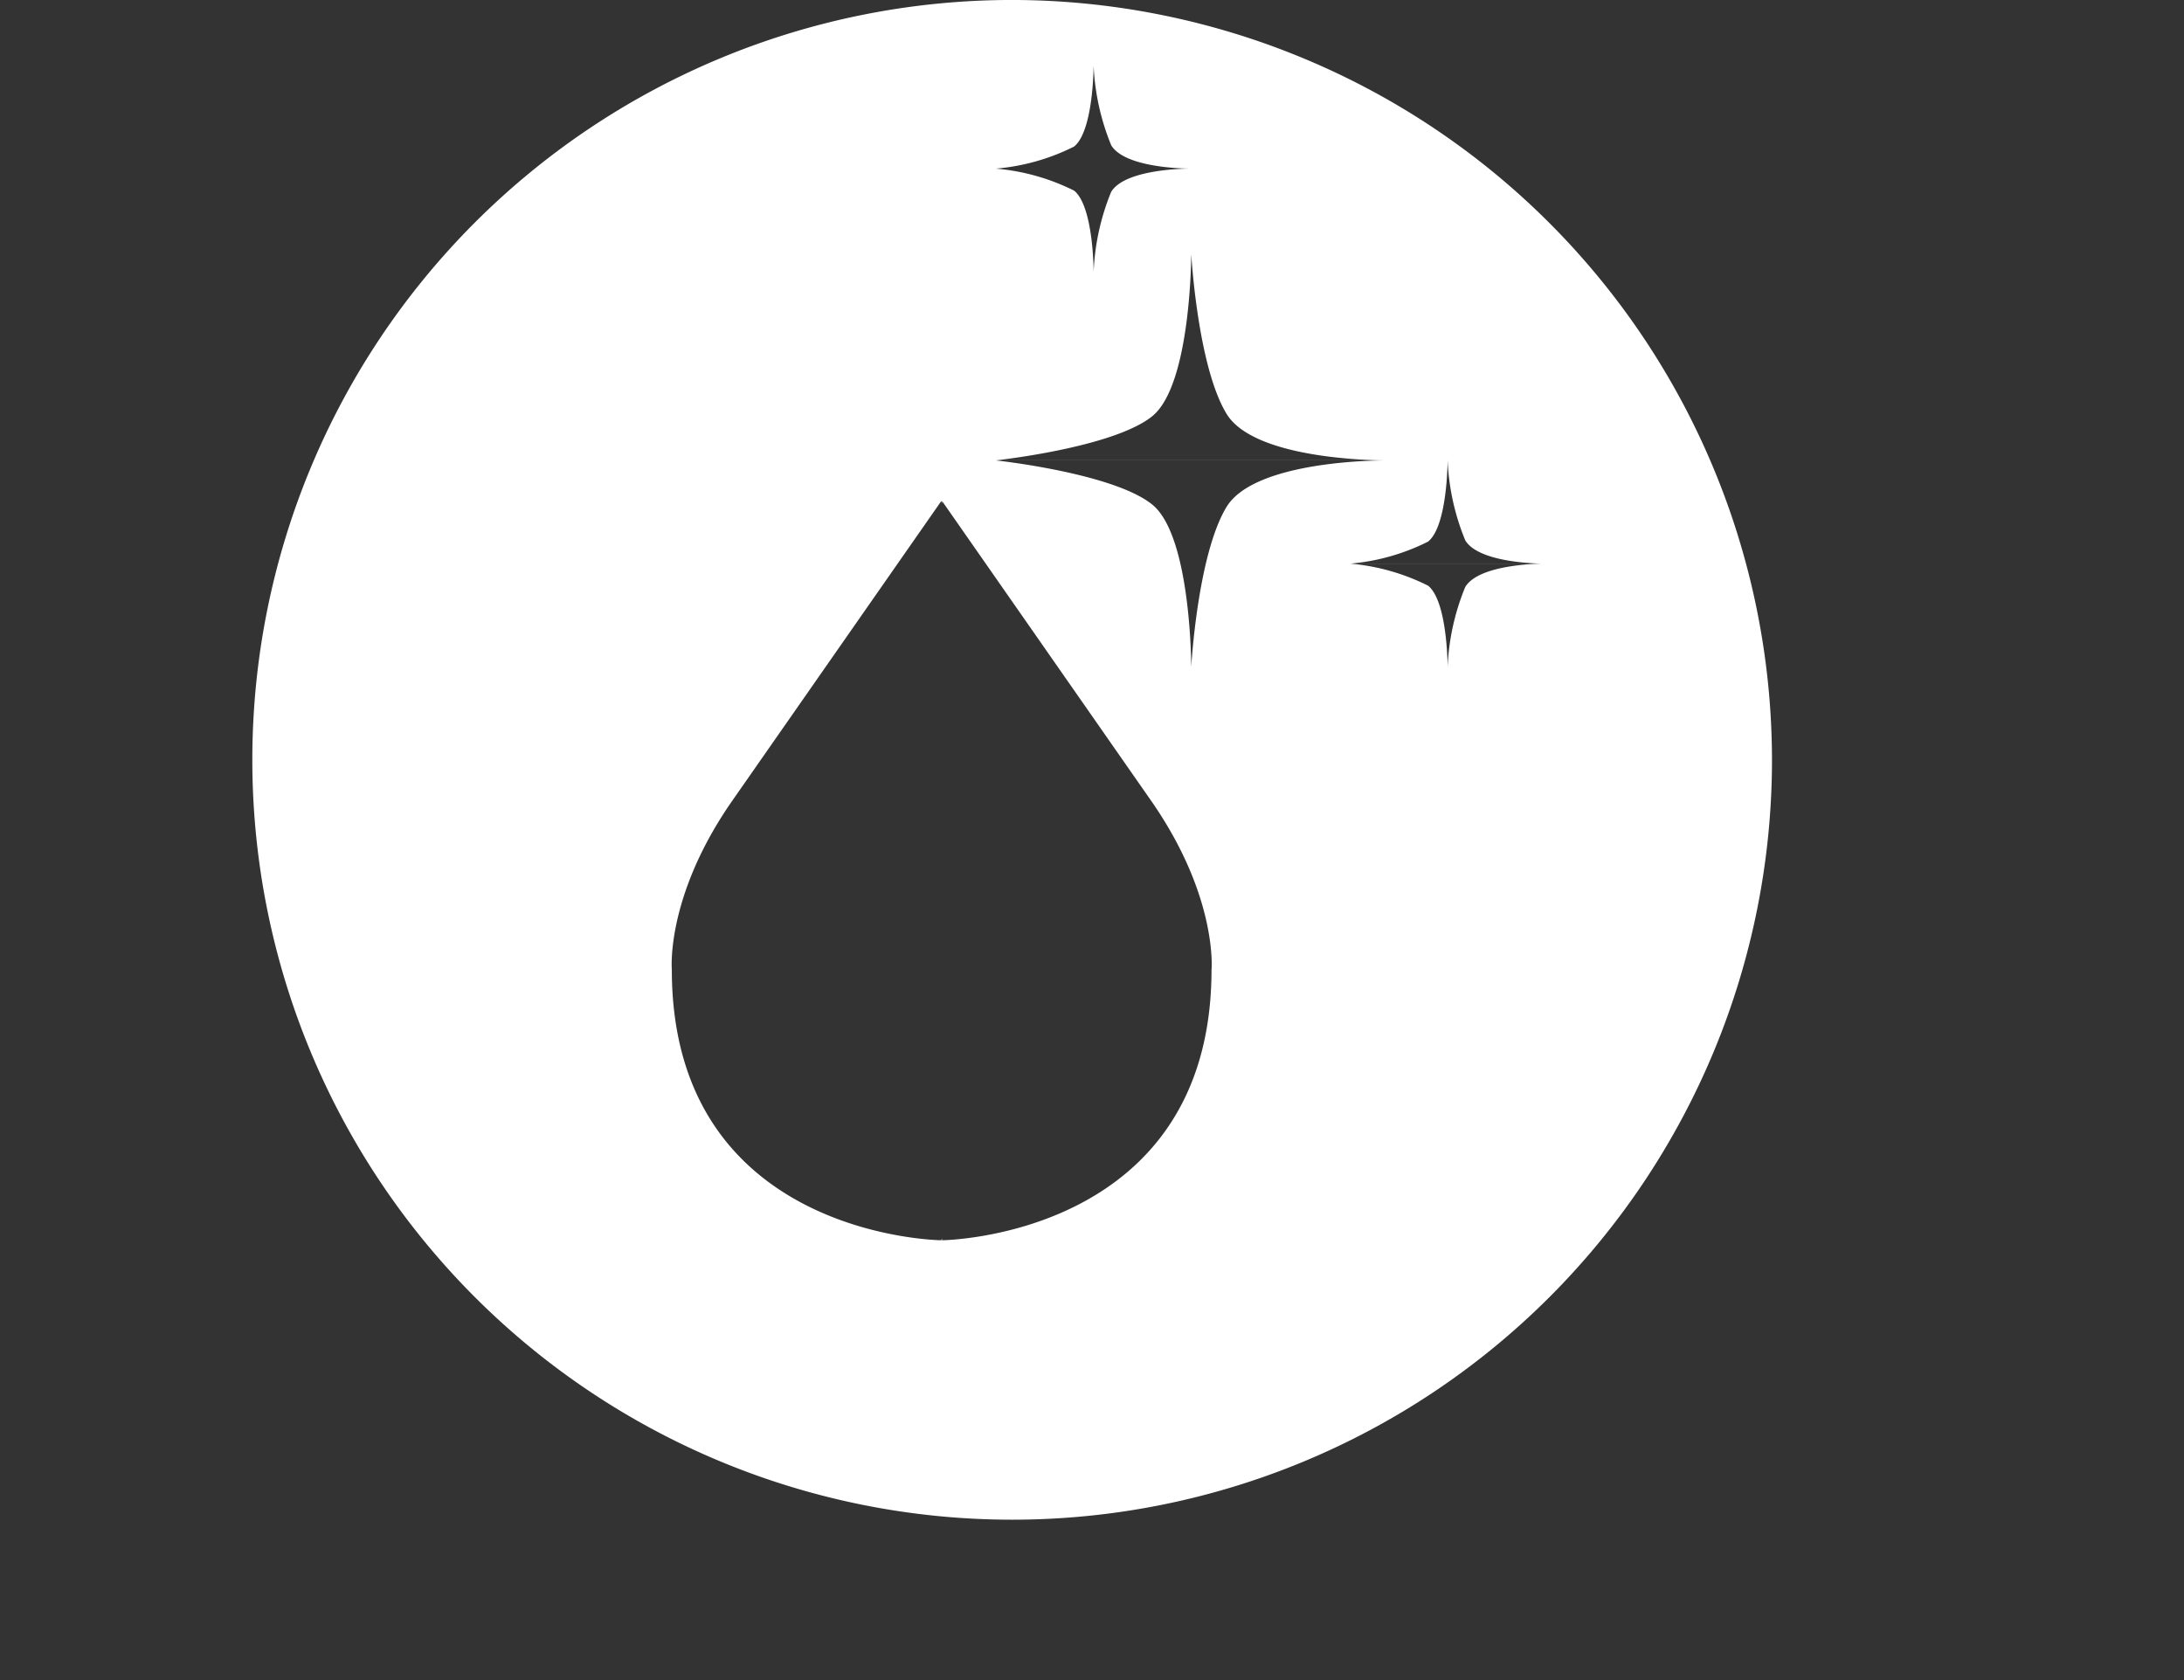 <?xml version="1.0" encoding="UTF-8"?>
<svg xmlns="http://www.w3.org/2000/svg" xmlns:xlink="http://www.w3.org/1999/xlink" width="90.283" height="69.451" viewBox="0 0 90.283 69.451">
  <rect x="0" y="0" width="90.283" height="69.451" fill="#333333" stroke="none"/>
  <defs>
    <clipPath id="clip-path">
      <path id="Path_1739" data-name="Path 1739" d="M46.827-2.968H137.11V-72.419H46.827Z" transform="translate(-46.827 72.419)" fill="none"></path>
    </clipPath>
  </defs>
  <g id="Group_1040" data-name="Group 1040" clip-path="url(#clip-path)">
    <g id="Group_1002" data-name="Group 1002" transform="translate(10.436 -0.002)">
      <path id="Path_1700" data-name="Path 1700" d="M28.37,13.73a9.752,9.752,0,0,0-.73,3.305s0-2.707-.806-3.356a8.854,8.854,0,0,0-3.227-.912h8.03c-.329,0-2.709.044-3.266.963M18.5,10.425c-1.2,1.979-1.458,6.611-1.458,6.611s0-5.413-1.615-6.714S8.971,8.5,8.971,8.5H25.033c-.659,0-5.42.085-6.533,1.926m-.62,19.118c0,11.089-11.142,11.192-11.142,11.192v-.081l-.028.081S-4.43,40.632-4.43,29.543c0,0-.26-3.02,2.5-6.977s8.642-12.39,8.642-12.39l.028.122v-.122s5.883,8.433,8.642,12.39,2.5,6.977,2.5,6.977M15.427,6.675c1.615-1.3,1.615-6.714,1.615-6.714S17.3,4.593,18.5,6.571c1.113,1.84,5.874,1.923,6.533,1.926h.078a.679.679,0,0,1-.078,0H8.971s4.842-.521,6.457-1.822M17-3.562c-.329,0-2.711.041-3.269.963A9.79,9.79,0,0,0,13.007.707s0-2.707-.806-3.358a8.894,8.894,0,0,0-3.229-.91Zm-4.8-.912c.806-.652.806-3.358.806-3.358a9.79,9.79,0,0,0,.728,3.305c.557.921,2.939.963,3.269.965H8.971A8.863,8.863,0,0,0,12.2-4.474M27.64,8.5a9.763,9.763,0,0,0,.73,3.305c.557.919,2.937.961,3.266.963h-8.03a8.854,8.854,0,0,0,3.227-.912c.806-.65.806-3.356.806-3.356m-18-19.033a31.41,31.41,0,1,0,31.41,31.41,31.445,31.445,0,0,0-31.41-31.41" transform="translate(21.766 10.534)" fill="#fff"></path>
    </g>
    <g id="Group_1003" data-name="Group 1003" transform="translate(21.246 79.961)">
      <path id="Path_1701" data-name="Path 1701" d="M.833,3.494A2.7,2.7,0,0,1-.257,2.359,3.65,3.65,0,0,1-.639.641,3.674,3.674,0,0,1-.243-1.1,2.867,2.867,0,0,1,.872-2.266a3.3,3.3,0,0,1,1.679-.415A3.75,3.75,0,0,1,3.83-2.46a2.782,2.782,0,0,1,1.007.6l-.4.933a2.789,2.789,0,0,0-1.778-.7,1.785,1.785,0,0,0-1.421.592A2.466,2.466,0,0,0,.722.627a2.408,2.408,0,0,0,.507,1.642,1.8,1.8,0,0,0,1.426.578,2.78,2.78,0,0,0,1.778-.7l.4.949a3.012,3.012,0,0,1-1.039.59A3.956,3.956,0,0,1,2.5,3.9a3.3,3.3,0,0,1-1.668-.4" transform="translate(0.639 2.681)" fill="#fff"></path>
    </g>
    <path id="Path_1702" data-name="Path 1702" d="M58.928-38.859h1.311v9.147H58.928Z" transform="translate(-31.054 116.162)" fill="#fff"></path>
    <g id="Group_1004" data-name="Group 1004" transform="translate(30.651 79.962)">
      <path id="Path_1703" data-name="Path 1703" d="M1.053.811A2.267,2.267,0,0,0,.514,2.167H3.85A2.168,2.168,0,0,0,3.4.811,1.432,1.432,0,0,0,2.253.339a1.574,1.574,0,0,0-1.2.472M4.978,2.918H.5q.142,2.011,2,2.011a3.062,3.062,0,0,0,1.972-.712l.4.919a3.275,3.275,0,0,1-1.09.6,4.087,4.087,0,0,1-1.324.221A3.255,3.255,0,0,1,.067,5.086a3.236,3.236,0,0,1-.875-2.4A3.745,3.745,0,0,1-.426.96,2.813,2.813,0,0,1,.652-.207,3,3,0,0,1,2.228-.622,2.559,2.559,0,0,1,4.246.207a3.357,3.357,0,0,1,.732,2.3Z" transform="translate(0.808 0.622)" fill="#fff"></path>
    </g>
    <g id="Group_1005" data-name="Group 1005" transform="translate(37.655 79.961)">
      <path id="Path_1704" data-name="Path 1704" d="M2.063,2.9a1.766,1.766,0,0,0,.454-1.251V1.307H2.284A9.858,9.858,0,0,0,.727,1.4a1.514,1.514,0,0,0-.779.3.789.789,0,0,0-.233.615.994.994,0,0,0,.329.76,1.209,1.209,0,0,0,.85.3A1.521,1.521,0,0,0,2.063,2.9M3.171-1.586A2.676,2.676,0,0,1,3.789.346V4.264H2.531V3.214a1.825,1.825,0,0,1-.735.85,2.167,2.167,0,0,1-1.133.293A2.574,2.574,0,0,1-.48,4.1,1.975,1.975,0,0,1-1.29,3.4a1.847,1.847,0,0,1-.293-1.014A1.565,1.565,0,0,1-1.226,1.3,2.135,2.135,0,0,1-.044.736,12.016,12.016,0,0,1,2.22.567h.3V.192a1.5,1.5,0,0,0-.3-1.05,1.313,1.313,0,0,0-.993-.325A4.074,4.074,0,0,0-.933-.522l-.389-.921A4.308,4.308,0,0,1-.1-2.008a4.857,4.857,0,0,1,1.382-.214,2.517,2.517,0,0,1,1.887.636" transform="translate(1.583 2.222)" fill="#fff"></path>
    </g>
    <g id="Group_1006" data-name="Group 1006" transform="translate(44.816 79.962)">
      <path id="Path_1705" data-name="Path 1705" d="M3.216,1.446V5.377H1.9V1.51A1.8,1.8,0,0,0,1.587.331,1.229,1.229,0,0,0,.594-.047,1.7,1.7,0,0,0-.677.446,1.82,1.82,0,0,0-1.156,1.77V5.377H-2.467V-.955h1.285V.057A2.1,2.1,0,0,1-.313-.812a2.634,2.634,0,0,1,1.258-.3q2.27,0,2.271,2.555" transform="translate(2.467 1.109)" fill="#fff"></path>
    </g>
    <g id="Group_1007" data-name="Group 1007" transform="translate(51.926 79.962)">
      <path id="Path_1706" data-name="Path 1706" d="M1.053.811A2.267,2.267,0,0,0,.514,2.167H3.85A2.168,2.168,0,0,0,3.4.811,1.432,1.432,0,0,0,2.253.339a1.574,1.574,0,0,0-1.2.472M4.978,2.918H.5q.142,2.011,2,2.011a3.062,3.062,0,0,0,1.972-.712l.4.919a3.275,3.275,0,0,1-1.09.6,4.087,4.087,0,0,1-1.324.221A3.255,3.255,0,0,1,.067,5.086a3.236,3.236,0,0,1-.875-2.4A3.745,3.745,0,0,1-.426.96,2.813,2.813,0,0,1,.652-.207,3,3,0,0,1,2.228-.622,2.559,2.559,0,0,1,4.246.207a3.357,3.357,0,0,1,.732,2.3Z" transform="translate(0.808 0.622)" fill="#fff"></path>
    </g>
    <g id="Group_1008" data-name="Group 1008" transform="translate(59.15 79.961)">
      <path id="Path_1707" data-name="Path 1707" d="M2.181.624,1.391.7a1.938,1.938,0,0,0-1.343.569,1.812,1.812,0,0,0-.41,1.221V6.007H-1.673V-.322H-.4v1.1A2.229,2.229,0,0,1,1.662-.451l.428-.028Z" transform="translate(1.673 0.479)" fill="#fff"></path>
    </g>
    <g id="Group_1009" data-name="Group 1009" transform="translate(213.169 34.778)">
      <path id="Path_1708" data-name="Path 1708" d="M1.641,0A2.9,2.9,0,0,0,.975,5.715V9.953H2.307V5.715A2.9,2.9,0,0,0,1.641,0" transform="translate(1.259)" fill="#fff"></path>
    </g>
    <g id="Group_1010" data-name="Group 1010" transform="translate(210.504 16.44)">
      <path id="Path_1709" data-name="Path 1709" d="M3.149,0A5.572,5.572,0,0,0-2.416,5.565v5.954a5.524,5.524,0,0,0,.051.707H8.663a5.524,5.524,0,0,0,.051-.707V5.565A5.572,5.572,0,0,0,3.149,0" transform="translate(2.416)" fill="#fff"></path>
    </g>
    <g id="Group_1011" data-name="Group 1011" transform="translate(184.817 -0.001)">
      <path id="Path_1710" data-name="Path 1710" d="M24.647,26.77a1.582,1.582,0,0,1-1.578,1.578H1.93A1.582,1.582,0,0,1,.352,26.77V9.706A1.582,1.582,0,0,1,1.93,8.128H4.307c-.021-.233-.037-.468-.037-.7V1.467a8.072,8.072,0,0,1,16.145,0V7.423c0,.237-.016.472-.037.7h2.69a1.582,1.582,0,0,1,1.578,1.578ZM12.5-20.538a31.41,31.41,0,1,0,31.41,31.41A31.445,31.445,0,0,0,12.5-20.538" transform="translate(18.909 20.538)" fill="#fff"></path>
    </g>
    <g id="Group_1012" data-name="Group 1012" transform="translate(202.144 79.962)">
      <path id="Path_1711" data-name="Path 1711" d="M0,3.266.4,2.32a3.609,3.609,0,0,0,2.271.753,1.816,1.816,0,0,0,.972-.214.678.678,0,0,0,.339-.6.661.661,0,0,0-.228-.532A1.918,1.918,0,0,0,2.971,1.4l-1.05-.233A2.535,2.535,0,0,1,.647.53,1.546,1.546,0,0,1,.221-.587,1.664,1.664,0,0,1,.914-1.974a2.917,2.917,0,0,1,1.822-.532,3.85,3.85,0,0,1,1.285.214,3.145,3.145,0,0,1,1.05.6l-.4.919a3.094,3.094,0,0,0-1.933-.739,1.65,1.65,0,0,0-.94.235.727.727,0,0,0-.343.636.686.686,0,0,0,.214.525,1.449,1.449,0,0,0,.68.3L3.425.438a2.68,2.68,0,0,1,1.348.643A1.541,1.541,0,0,1,5.2,2.216a1.58,1.58,0,0,1-.7,1.354,3.142,3.142,0,0,1-1.875.5A4.033,4.033,0,0,1,0,3.266" transform="translate(0 2.506)" fill="#fff"></path>
    </g>
    <g id="Group_1013" data-name="Group 1013" transform="translate(208.577 79.961)">
      <path id="Path_1712" data-name="Path 1712" d="M2.063,2.9a1.766,1.766,0,0,0,.454-1.251V1.307H2.284A9.858,9.858,0,0,0,.727,1.4a1.514,1.514,0,0,0-.779.3.789.789,0,0,0-.233.615.986.986,0,0,0,.329.76,1.209,1.209,0,0,0,.85.3A1.524,1.524,0,0,0,2.063,2.9M3.171-1.586A2.676,2.676,0,0,1,3.789.346V4.264H2.531V3.214a1.825,1.825,0,0,1-.735.85,2.167,2.167,0,0,1-1.133.293A2.574,2.574,0,0,1-.48,4.1,1.975,1.975,0,0,1-1.29,3.4a1.828,1.828,0,0,1-.293-1.014A1.565,1.565,0,0,1-1.226,1.3,2.135,2.135,0,0,1-.044.736,12.006,12.006,0,0,1,2.218.567h.3V.192a1.5,1.5,0,0,0-.3-1.05,1.313,1.313,0,0,0-.993-.325A4.074,4.074,0,0,0-.933-.522l-.389-.921A4.308,4.308,0,0,1-.1-2.008a4.857,4.857,0,0,1,1.382-.214,2.517,2.517,0,0,1,1.887.636" transform="translate(1.583 2.222)" fill="#fff"></path>
    </g>
    <g id="Group_1014" data-name="Group 1014" transform="translate(214.908 77.263)">
      <path id="Path_1713" data-name="Path 1713" d="M1.439,1.615H3.176V2.626H1.439V7.945H.128V2.626H-1.1V1.615H.128V1.5A2.666,2.666,0,0,1,.8-.474a3.059,3.059,0,0,1,2.043-.739l.585-.025L3.5-.253l-.6.039a1.6,1.6,0,0,0-1.122.4,1.55,1.55,0,0,0-.343,1.1Z" transform="translate(1.104 1.239)" fill="#fff"></path>
    </g>
    <g id="Group_1015" data-name="Group 1015" transform="translate(219.748 79.962)">
      <path id="Path_1714" data-name="Path 1714" d="M1.053.811A2.267,2.267,0,0,0,.514,2.167H3.85A2.168,2.168,0,0,0,3.4.811,1.432,1.432,0,0,0,2.253.339a1.574,1.574,0,0,0-1.2.472M4.978,2.918H.5q.142,2.011,2,2.011a3.062,3.062,0,0,0,1.972-.712l.4.919a3.275,3.275,0,0,1-1.09.6,4.087,4.087,0,0,1-1.324.221A3.255,3.255,0,0,1,.067,5.086a3.236,3.236,0,0,1-.875-2.4A3.745,3.745,0,0,1-.426.96,2.813,2.813,0,0,1,.652-.207,3,3,0,0,1,2.228-.622,2.559,2.559,0,0,1,4.246.207a3.357,3.357,0,0,1,.732,2.3Z" transform="translate(0.808 0.622)" fill="#fff"></path>
    </g>
    <g id="Group_1016" data-name="Group 1016" transform="translate(226.972 79.961)">
      <path id="Path_1715" data-name="Path 1715" d="M2.181.624,1.391.7a1.938,1.938,0,0,0-1.343.569,1.812,1.812,0,0,0-.41,1.221V6.007H-1.673V-.322H-.4v1.1A2.229,2.229,0,0,1,1.662-.451l.428-.028Z" transform="translate(1.673 0.479)" fill="#fff"></path>
    </g>
    <g id="Group_1017" data-name="Group 1017" transform="translate(97.626 -0.002)">
      <path id="Path_1716" data-name="Path 1716" d="M26.278,13.4c-.564,4.229-5.291,16.066-14.624,18.6a37.527,37.527,0,0,1-11,1.5C.167,34.444-.619,36.01-1.2,37.494c-.917,2.326-1.41,3.031-2.324,2.467s-.442-2.324.306-4.579,4.5-7.369,4.5-7.369h0c.9-1.371,1.882-2.789,2.877-4.119,3.805-5.072,10.218-9.02,12.4-10.218s3.031-2.324,2.4-3.029-1.338-.633-4.367,1.057-9.725,7.539-11.84,9.935a86.514,86.514,0,0,0-5.835,8.7A19.036,19.036,0,0,1,.418,17.06C6.266,8.6,11.057,6.911,15.286,6.068S26.278,2.12,26.278,2.12a69.273,69.273,0,0,1,0,11.275M11.249-10.277a31.41,31.41,0,1,0,31.41,31.41,31.445,31.445,0,0,0-31.41-31.41" transform="translate(20.161 10.277)" fill="#fff"></path>
    </g>
    <g id="Group_1018" data-name="Group 1018" transform="translate(107.518 79.961)">
      <path id="Path_1717" data-name="Path 1717" d="M2.533,2.658a2.292,2.292,0,0,0,.479-1.543A2.323,2.323,0,0,0,2.539-.424,1.644,1.644,0,0,0,1.21-.989,1.688,1.688,0,0,0-.133-.431,2.278,2.278,0,0,0-.621,1.114a2.251,2.251,0,0,0,.5,1.543,1.683,1.683,0,0,0,1.336.557,1.647,1.647,0,0,0,1.322-.557m1.778-4.54V3.941a2.894,2.894,0,0,1-.774,2.193,3.165,3.165,0,0,1-2.276.739,5.492,5.492,0,0,1-1.55-.214,4.336,4.336,0,0,1-1.3-.615l.4-.947a4.757,4.757,0,0,0,1.2.576,4.241,4.241,0,0,0,1.239.175,1.582,1.582,0,0,0,1.778-1.8v-1a2,2,0,0,1-.829.889,2.585,2.585,0,0,1-1.3.318A2.813,2.813,0,0,1-.582,3.865a2.608,2.608,0,0,1-1-1.1,3.648,3.648,0,0,1-.357-1.647A3.605,3.605,0,0,1-1.581-.533,2.736,2.736,0,0,1-.575-1.643,2.761,2.761,0,0,1,.9-2.039a2.557,2.557,0,0,1,1.278.311,2.023,2.023,0,0,1,.836.882V-1.882Z" transform="translate(1.943 2.039)" fill="#fff"></path>
    </g>
    <g id="Group_1019" data-name="Group 1019" transform="translate(115.599 79.961)">
      <path id="Path_1718" data-name="Path 1718" d="M2.181.624,1.391.7a1.938,1.938,0,0,0-1.343.569,1.812,1.812,0,0,0-.41,1.221V6.007H-1.673V-.322H-.4v1.1A2.229,2.229,0,0,1,1.662-.451l.428-.028Z" transform="translate(1.673 0.479)" fill="#fff"></path>
    </g>
    <g id="Group_1020" data-name="Group 1020" transform="translate(119.855 79.962)">
      <path id="Path_1719" data-name="Path 1719" d="M1.053.811A2.267,2.267,0,0,0,.514,2.167H3.85A2.168,2.168,0,0,0,3.4.811,1.432,1.432,0,0,0,2.253.339a1.574,1.574,0,0,0-1.2.472M4.978,2.918H.5q.142,2.011,2,2.011a3.062,3.062,0,0,0,1.972-.712l.4.919a3.275,3.275,0,0,1-1.09.6,4.087,4.087,0,0,1-1.324.221A3.255,3.255,0,0,1,.067,5.086a3.236,3.236,0,0,1-.875-2.4A3.745,3.745,0,0,1-.426.96,2.813,2.813,0,0,1,.652-.207,3,3,0,0,1,2.228-.622,2.559,2.559,0,0,1,4.246.207a3.357,3.357,0,0,1,.732,2.3Z" transform="translate(0.808 0.622)" fill="#fff"></path>
    </g>
    <g id="Group_1021" data-name="Group 1021" transform="translate(126.718 79.962)">
      <path id="Path_1720" data-name="Path 1720" d="M1.053.811A2.267,2.267,0,0,0,.514,2.167H3.85A2.168,2.168,0,0,0,3.4.811,1.432,1.432,0,0,0,2.253.339a1.574,1.574,0,0,0-1.2.472M4.978,2.918H.5q.142,2.011,2,2.011a3.062,3.062,0,0,0,1.972-.712l.4.919a3.275,3.275,0,0,1-1.09.6,4.087,4.087,0,0,1-1.324.221A3.255,3.255,0,0,1,.067,5.086a3.236,3.236,0,0,1-.875-2.4A3.745,3.745,0,0,1-.426.96,2.813,2.813,0,0,1,.652-.207,3,3,0,0,1,2.228-.622,2.559,2.559,0,0,1,4.246.207a3.357,3.357,0,0,1,.732,2.3Z" transform="translate(0.808 0.622)" fill="#fff"></path>
    </g>
    <g id="Group_1022" data-name="Group 1022" transform="translate(133.943 79.962)">
      <path id="Path_1721" data-name="Path 1721" d="M3.216,1.446V5.377H1.9V1.51A1.8,1.8,0,0,0,1.587.331,1.229,1.229,0,0,0,.594-.047,1.7,1.7,0,0,0-.677.446,1.82,1.82,0,0,0-1.156,1.77V5.377H-2.467V-.955h1.285V.057A2.117,2.117,0,0,1-.313-.812a2.634,2.634,0,0,1,1.258-.3q2.27,0,2.271,2.555" transform="translate(2.467 1.109)" fill="#fff"></path>
    </g>
    <g id="Group_1023" data-name="Group 1023" transform="translate(141.053 79.962)">
      <path id="Path_1722" data-name="Path 1722" d="M1.053.811A2.253,2.253,0,0,0,.514,2.167H3.85A2.168,2.168,0,0,0,3.4.811,1.432,1.432,0,0,0,2.253.339a1.57,1.57,0,0,0-1.2.472M4.978,2.918H.5q.142,2.011,2,2.011a3.062,3.062,0,0,0,1.972-.712l.4.919a3.264,3.264,0,0,1-1.092.6,4.073,4.073,0,0,1-1.322.221A3.252,3.252,0,0,1,.067,5.086a3.236,3.236,0,0,1-.875-2.4A3.745,3.745,0,0,1-.426.96,2.823,2.823,0,0,1,.65-.207,3.016,3.016,0,0,1,2.228-.622,2.551,2.551,0,0,1,4.243.207a3.357,3.357,0,0,1,.735,2.3Z" transform="translate(0.808 0.622)" fill="#fff"></path>
    </g>
    <g id="Group_1024" data-name="Group 1024" transform="translate(148.277 79.961)">
      <path id="Path_1723" data-name="Path 1723" d="M2.181.624,1.388.7a1.936,1.936,0,0,0-1.341.569,1.812,1.812,0,0,0-.41,1.221V6.007H-1.673V-.322H-.4v1.1A2.229,2.229,0,0,1,1.662-.451l.428-.028Z" transform="translate(1.673 0.479)" fill="#fff"></path>
    </g>
    <g id="Group_1025" data-name="Group 1025" transform="translate(272.007 -0.001)">
      <path id="Path_1724" data-name="Path 1724" d="M26.019,19.172A8.879,8.879,0,0,1,21.9,23.026L11.724,28.4l.025-.092-.044.083v-.009a.052.052,0,0,1,0,.009l-.041-.083.023.092L1.515,23.026a8.863,8.863,0,0,1-4.123-3.854C-6.475,11.663,1.034,7.71,1.034,7.71l.046.044L1.052,7.7S7.684,4.366,11.706,10.08C15.725,4.366,22.359,7.7,22.359,7.7l-.028.053.046-.044s7.507,3.953,3.642,11.462M11.448-14.709A31.41,31.41,0,1,0,42.857,16.7a31.445,31.445,0,0,0-31.41-31.41" transform="translate(19.962 14.709)" fill="#fff"></path>
    </g>
    <g id="Group_1026" data-name="Group 1026" transform="translate(288.625 77.303)">
      <path id="Path_1725" data-name="Path 1725" d="M2.492,4.3a2.631,2.631,0,0,0,.472-1.672A2.554,2.554,0,0,0,2.5.987,1.607,1.607,0,0,0,1.175.409,1.578,1.578,0,0,0-.141.994,2.616,2.616,0,0,0-.6,2.654,2.62,2.62,0,0,0-.141,4.315,1.583,1.583,0,0,0,1.175,4.9a1.586,1.586,0,0,0,1.318-.6m.461-4.54A2.705,2.705,0,0,1,3.946.9,3.949,3.949,0,0,1,4.3,2.629a4,4,0,0,1-.357,1.725,2.8,2.8,0,0,1-1,1.168,2.633,2.633,0,0,1-1.46.415A2.518,2.518,0,0,1,.228,5.63,1.98,1.98,0,0,1-.6,4.755v1.09H-1.912V-3.3H-.6V.551A2.033,2.033,0,0,1,.228-.331,2.5,2.5,0,0,1,1.486-.642a2.692,2.692,0,0,1,1.467.4" transform="translate(1.912 3.3)" fill="#fff"></path>
    </g>
    <g id="Group_1027" data-name="Group 1027" transform="translate(295.928 79.962)">
      <path id="Path_1726" data-name="Path 1726" d="M1.053.811A2.267,2.267,0,0,0,.514,2.167H3.85A2.168,2.168,0,0,0,3.4.811,1.432,1.432,0,0,0,2.253.339a1.574,1.574,0,0,0-1.2.472M4.978,2.918H.5q.142,2.011,2,2.011a3.062,3.062,0,0,0,1.972-.712l.4.919a3.275,3.275,0,0,1-1.09.6,4.087,4.087,0,0,1-1.324.221A3.255,3.255,0,0,1,.067,5.086a3.236,3.236,0,0,1-.875-2.4A3.745,3.745,0,0,1-.426.96,2.813,2.813,0,0,1,.652-.207,3,3,0,0,1,2.228-.622,2.559,2.559,0,0,1,4.246.207a3.357,3.357,0,0,1,.732,2.3Z" transform="translate(0.808 0.622)" fill="#fff"></path>
    </g>
    <g id="Group_1028" data-name="Group 1028" transform="translate(302.258 78.212)">
      <path id="Path_1727" data-name="Path 1727" d="M2.5,4.118l-.064,1a4.266,4.266,0,0,1-.675.051,2.494,2.494,0,0,1-1.836-.6,2.365,2.365,0,0,1-.6-1.744V-.241H-1.915V-1.254H-.683v-1.9H.628v1.9H2.367V-.241H.628V2.768q0,1.389,1.285,1.389A4.4,4.4,0,0,0,2.5,4.118" transform="translate(1.915 3.159)" fill="#fff"></path>
    </g>
    <g id="Group_1029" data-name="Group 1029" transform="translate(306.812 78.212)">
      <path id="Path_1728" data-name="Path 1728" d="M2.5,4.118l-.064,1a4.287,4.287,0,0,1-.675.051,2.494,2.494,0,0,1-1.836-.6,2.355,2.355,0,0,1-.6-1.744V-.241H-1.915V-1.254H-.683v-1.9H.628v1.9H2.367V-.241H.628V2.768q0,1.389,1.283,1.389A4.43,4.43,0,0,0,2.5,4.118" transform="translate(1.915 3.159)" fill="#fff"></path>
    </g>
    <g id="Group_1030" data-name="Group 1030" transform="translate(311.859 79.962)">
      <path id="Path_1729" data-name="Path 1729" d="M1.053.811A2.253,2.253,0,0,0,.514,2.167H3.85A2.168,2.168,0,0,0,3.4.811,1.432,1.432,0,0,0,2.253.339a1.574,1.574,0,0,0-1.2.472M4.978,2.918H.5q.142,2.011,2,2.011a3.062,3.062,0,0,0,1.972-.712l.4.919a3.264,3.264,0,0,1-1.092.6,4.063,4.063,0,0,1-1.322.221A3.255,3.255,0,0,1,.067,5.086a3.236,3.236,0,0,1-.875-2.4A3.745,3.745,0,0,1-.426.96,2.813,2.813,0,0,1,.652-.207,3,3,0,0,1,2.228-.622,2.551,2.551,0,0,1,4.243.207a3.357,3.357,0,0,1,.735,2.3Z" transform="translate(0.808 0.622)" fill="#fff"></path>
    </g>
    <g id="Group_1031" data-name="Group 1031" transform="translate(319.084 79.961)">
      <path id="Path_1730" data-name="Path 1730" d="M2.181.624,1.391.7a1.938,1.938,0,0,0-1.343.569,1.812,1.812,0,0,0-.41,1.221V6.007H-1.673V-.322H-.4v1.1A2.229,2.229,0,0,1,1.662-.451l.428-.028Z" transform="translate(1.673 0.479)" fill="#fff"></path>
    </g>
    <g id="Group_1032" data-name="Group 1032" transform="translate(-60.206 77.263)">
      <path id="Path_1731" data-name="Path 1731" d="M1.439,1.615H3.178V2.626H1.439V7.945H.128V2.626H-1.1V1.615H.128V1.5A2.666,2.666,0,0,1,.8-.474a3.059,3.059,0,0,1,2.043-.739l.585-.025L3.5-.253l-.6.039a1.6,1.6,0,0,0-1.122.4,1.55,1.55,0,0,0-.343,1.1Z" transform="translate(1.104 1.239)" fill="#fff"></path>
    </g>
    <g id="Group_1033" data-name="Group 1033" transform="translate(-55.225 79.961)">
      <path id="Path_1732" data-name="Path 1732" d="M2.063,2.9a1.766,1.766,0,0,0,.454-1.251V1.307H2.284A9.877,9.877,0,0,0,.727,1.4a1.514,1.514,0,0,0-.779.3.789.789,0,0,0-.233.615.994.994,0,0,0,.329.76,1.209,1.209,0,0,0,.85.3A1.521,1.521,0,0,0,2.063,2.9M3.171-1.586A2.676,2.676,0,0,1,3.789.346V4.264H2.531V3.214a1.825,1.825,0,0,1-.735.85,2.167,2.167,0,0,1-1.133.293A2.574,2.574,0,0,1-.48,4.1,1.975,1.975,0,0,1-1.29,3.4a1.847,1.847,0,0,1-.293-1.014A1.565,1.565,0,0,1-1.226,1.3,2.135,2.135,0,0,1-.044.736,12.016,12.016,0,0,1,2.22.567h.3V.192a1.5,1.5,0,0,0-.3-1.05,1.313,1.313,0,0,0-.993-.325A4.074,4.074,0,0,0-.933-.522l-.389-.921A4.308,4.308,0,0,1-.1-2.008a4.857,4.857,0,0,1,1.382-.214,2.517,2.517,0,0,1,1.887.636" transform="translate(1.583 2.222)" fill="#fff"></path>
    </g>
    <g id="Group_1034" data-name="Group 1034" transform="translate(-48.466 79.962)">
      <path id="Path_1733" data-name="Path 1733" d="M0,3.266.4,2.32a3.609,3.609,0,0,0,2.271.753,1.83,1.83,0,0,0,.974-.214.68.68,0,0,0,.336-.6.666.666,0,0,0-.226-.532A1.946,1.946,0,0,0,2.971,1.4l-1.05-.233A2.526,2.526,0,0,1,.65.53,1.538,1.538,0,0,1,.221-.587,1.664,1.664,0,0,1,.914-1.974a2.917,2.917,0,0,1,1.822-.532,3.85,3.85,0,0,1,1.285.214,3.122,3.122,0,0,1,1.05.6l-.4.919a3.094,3.094,0,0,0-1.933-.739,1.65,1.65,0,0,0-.94.235.727.727,0,0,0-.343.636.686.686,0,0,0,.214.525,1.449,1.449,0,0,0,.68.3L3.425.438a2.7,2.7,0,0,1,1.35.643A1.548,1.548,0,0,1,5.2,2.216a1.58,1.58,0,0,1-.7,1.354,3.142,3.142,0,0,1-1.875.5A4.033,4.033,0,0,1,0,3.266" transform="translate(0 2.506)" fill="#fff"></path>
    </g>
    <g id="Group_1035" data-name="Group 1035" transform="translate(-42.706 78.212)">
      <path id="Path_1734" data-name="Path 1734" d="M2.5,4.118l-.064,1a4.287,4.287,0,0,1-.675.051,2.494,2.494,0,0,1-1.836-.6,2.365,2.365,0,0,1-.6-1.744V-.241H-1.915V-1.254H-.683v-1.9H.628v1.9H2.367V-.241H.628V2.768q0,1.389,1.285,1.389A4.422,4.422,0,0,0,2.5,4.118" transform="translate(1.915 3.159)" fill="#fff"></path>
    </g>
    <g id="Group_1036" data-name="Group 1036" transform="translate(-37.659 79.962)">
      <path id="Path_1735" data-name="Path 1735" d="M1.053.811A2.267,2.267,0,0,0,.514,2.167H3.85A2.168,2.168,0,0,0,3.4.811,1.432,1.432,0,0,0,2.253.339a1.574,1.574,0,0,0-1.2.472M4.978,2.918H.5q.142,2.011,2,2.011a3.062,3.062,0,0,0,1.972-.712l.4.919a3.275,3.275,0,0,1-1.09.6,4.087,4.087,0,0,1-1.324.221A3.255,3.255,0,0,1,.067,5.086a3.236,3.236,0,0,1-.875-2.4A3.745,3.745,0,0,1-.426.96,2.813,2.813,0,0,1,.652-.207,3,3,0,0,1,2.228-.622,2.559,2.559,0,0,1,4.246.207a3.357,3.357,0,0,1,.732,2.3Z" transform="translate(0.808 0.622)" fill="#fff"></path>
    </g>
    <g id="Group_1037" data-name="Group 1037" transform="translate(-30.434 79.961)">
      <path id="Path_1736" data-name="Path 1736" d="M2.181.624,1.391.7a1.938,1.938,0,0,0-1.343.569,1.812,1.812,0,0,0-.41,1.221V6.007H-1.673V-.322H-.4v1.1A2.229,2.229,0,0,1,1.662-.451l.428-.028Z" transform="translate(1.673 0.479)" fill="#fff"></path>
    </g>
    <g id="Group_1038" data-name="Group 1038" transform="translate(-58.792 19.742)">
      <path id="Path_1737" data-name="Path 1737" d="M4.655,12.8l3.92-7.486L3.906,5.276l10.766-9.84L10.5,3.422h4.74ZM10.017-9.818A13.588,13.588,0,1,0,23.607,3.77,13.6,13.6,0,0,0,10.017-9.818" transform="translate(3.571 9.818)" fill="#fff"></path>
    </g>
    <g id="Group_1039" data-name="Group 1039" transform="translate(-76.753 0)">
      <path id="Path_1738" data-name="Path 1738" d="M26.785,11.758,23.761,8.734l2.672-2.672,3.024,3.024ZM11,42.557A18.248,18.248,0,0,1,8.381,6.251V4.212H5.815V-.637h9.412V4.212H12.659V6.14A18.246,18.246,0,0,1,11,42.557M-4.306,6.062l2.688,2.686-3.024,3.027L-7.331,9.086ZM10.86-9.021a31.41,31.41,0,1,0,31.41,31.41A31.445,31.445,0,0,0,10.86-9.021" transform="translate(20.55 9.021)" fill="#fff"></path>
    </g>
  </g>
</svg>
